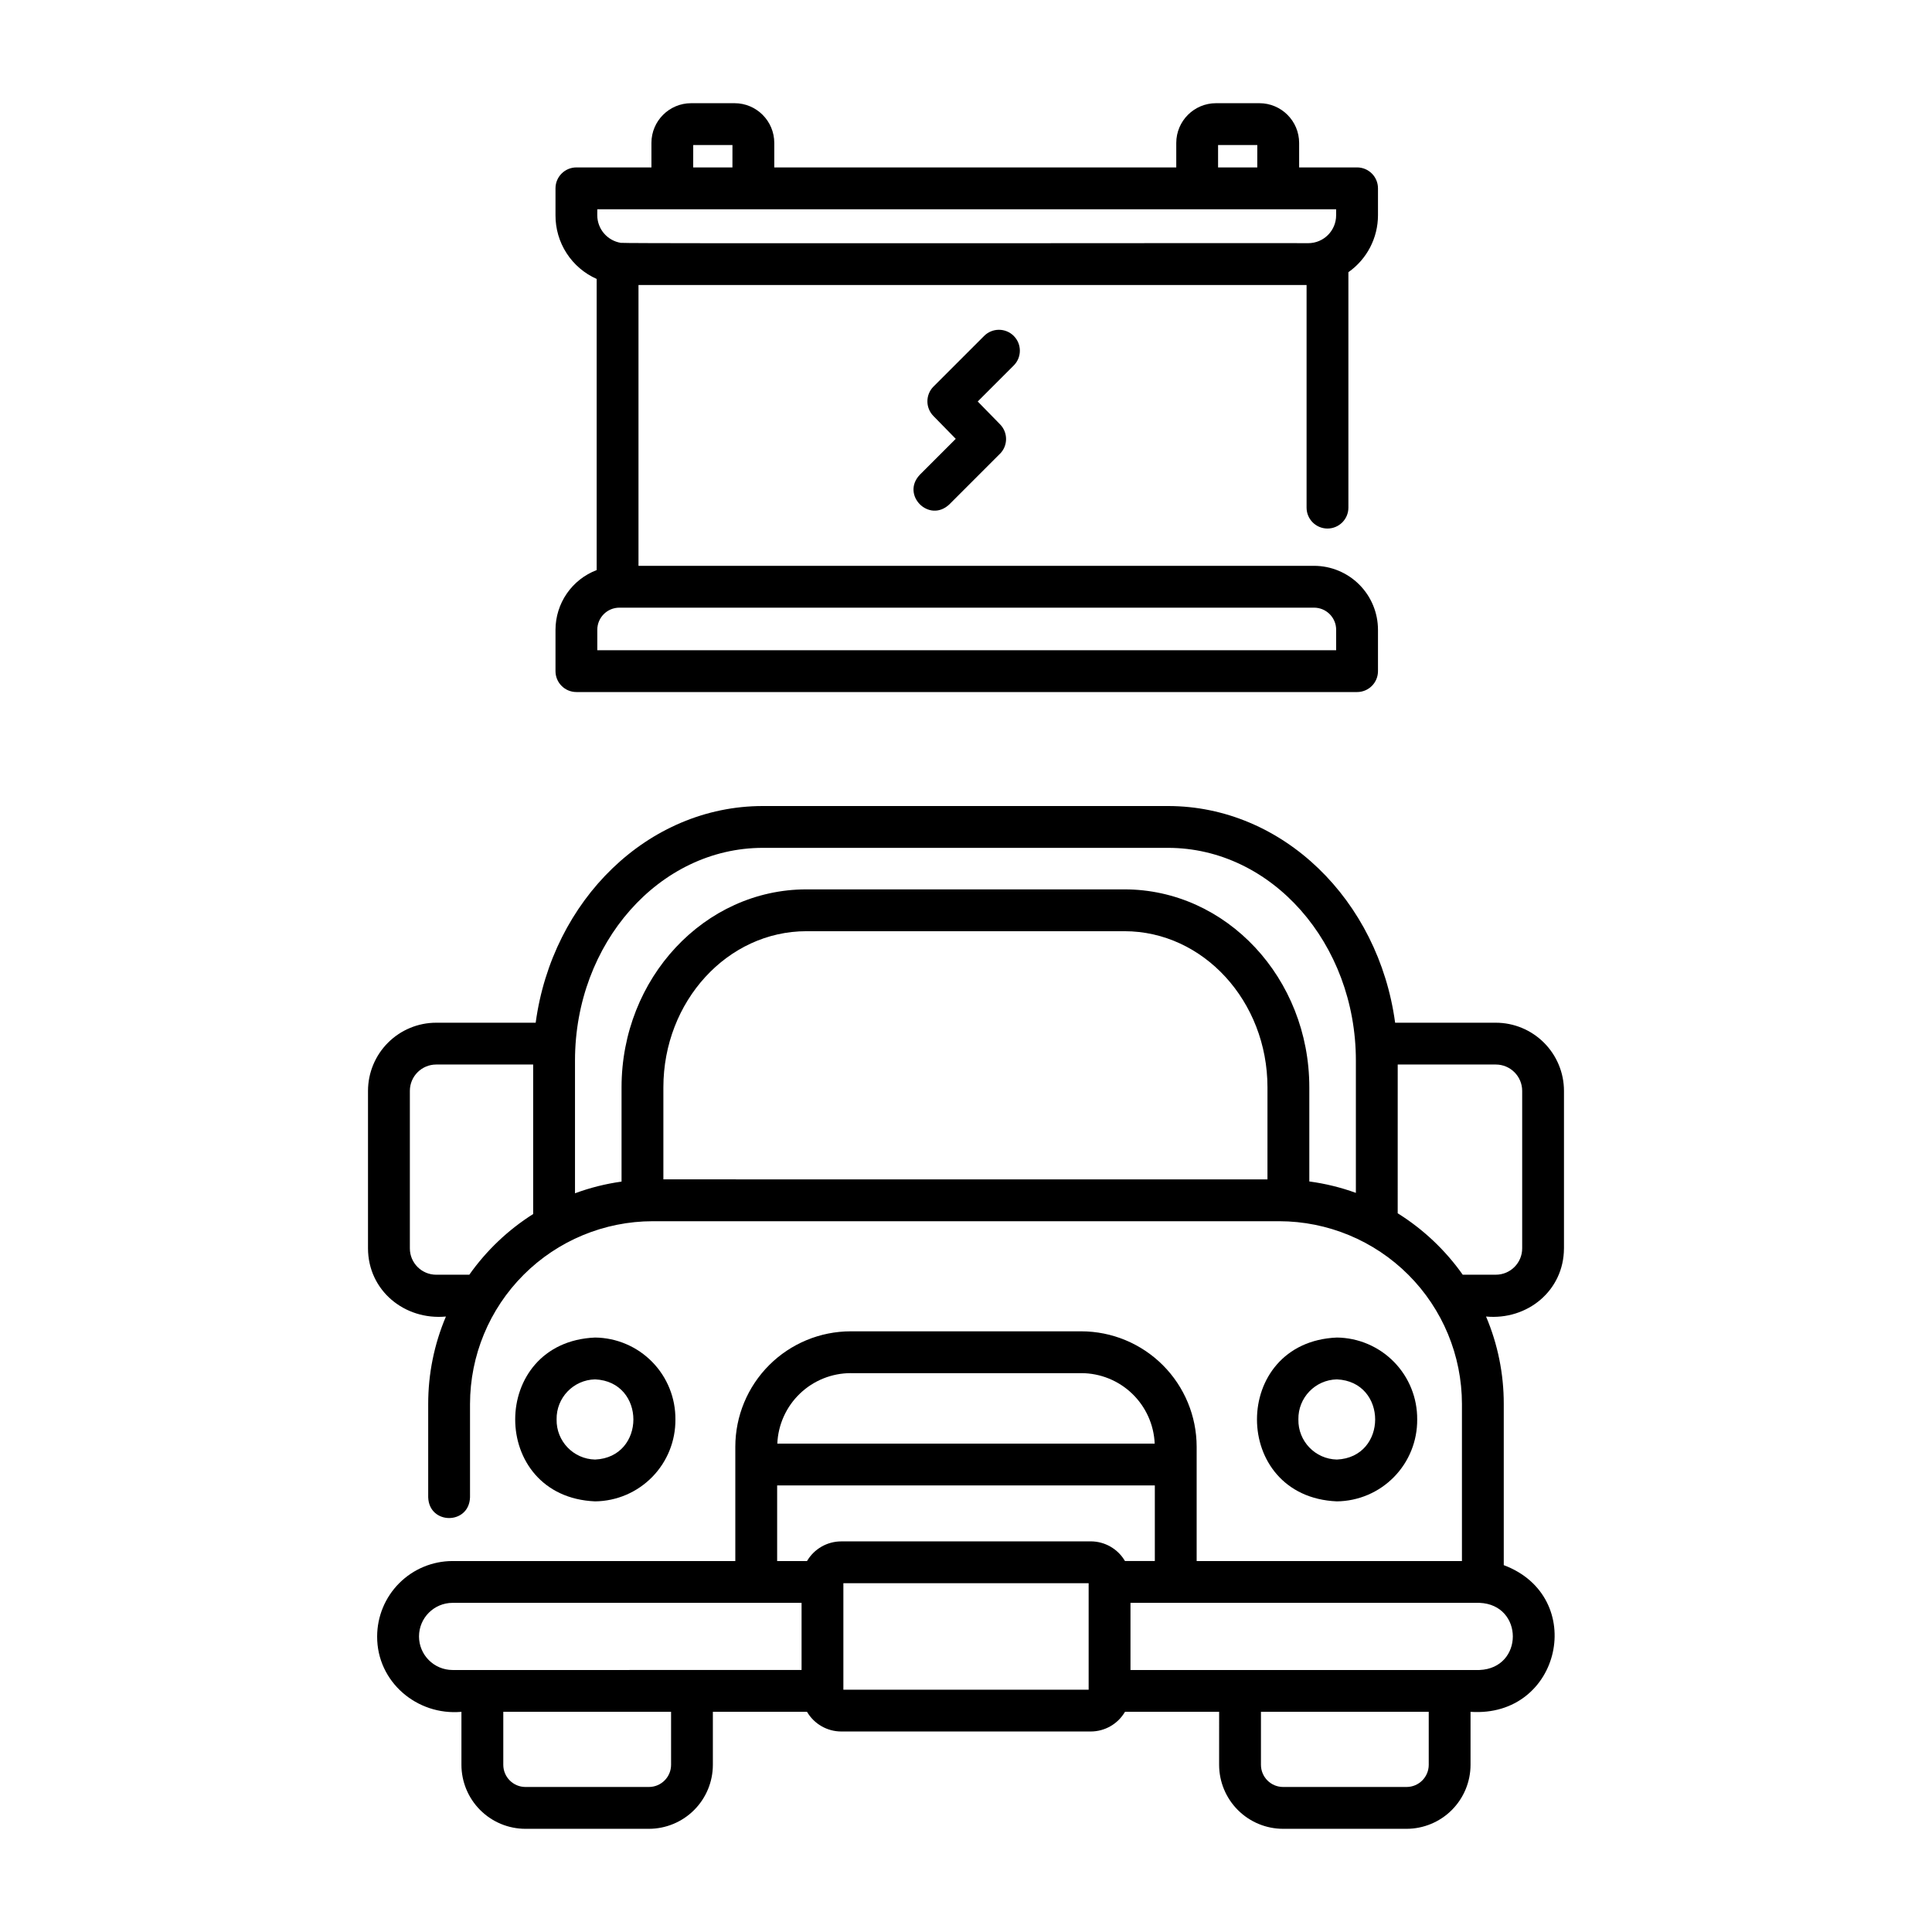 <?xml version="1.0" encoding="UTF-8"?>
<!-- Uploaded to: SVG Repo, www.svgrepo.com, Generator: SVG Repo Mixer Tools -->
<svg fill="#000000" width="800px" height="800px" version="1.1" viewBox="144 144 512 512" xmlns="http://www.w3.org/2000/svg">
 <g>
  <path d="m296.75 327.4h206.89c3.059 0 5.539-2.481 5.539-5.539v-10.969c-0.004-4.492-1.789-8.797-4.965-11.973-3.176-3.176-7.484-4.965-11.977-4.969h-179.03v-74.422h177.05v59c0 3.059 2.481 5.539 5.539 5.539 3.062 0 5.543-2.481 5.543-5.539v-62.395c4.91-3.453 7.836-9.078 7.84-15.082v-7.141c0-3.062-2.481-5.543-5.539-5.543h-15.355v-6.492c-0.008-5.812-4.719-10.523-10.531-10.527h-11.504c-5.809 0.008-10.52 4.715-10.527 10.527v6.492h-106.53v-6.492c-0.008-5.812-4.715-10.523-10.527-10.527h-11.504c-5.812 0.004-10.523 4.715-10.527 10.527v6.492h-19.879c-3.059 0-5.543 2.481-5.543 5.543v7.141c-0.016 3.57 1.008 7.066 2.945 10.062 1.938 2.992 4.707 5.359 7.969 6.809v77.156c-3.207 1.223-5.965 3.387-7.914 6.211-1.945 2.824-2.992 6.172-3 9.602v10.969c0 3.059 2.484 5.539 5.543 5.539zm201.34-16.508v5.426h-195.8v-5.426c0.004-3.234 2.625-5.852 5.856-5.856h184.09c3.234 0.004 5.856 2.621 5.859 5.856zm-31.289-128.46h10.395l-0.004 5.938h-10.391zm-139.09 0h10.395l-0.004 5.938h-10.395zm-25.422 17.023h195.8v1.602-0.004c-0.004 4.082-3.309 7.387-7.391 7.391-1.059-0.086-181.26 0.168-182.17-0.09v0.004c-3.586-0.582-6.231-3.668-6.246-7.305z"/>
  <path d="m558.47 474.84v-41.75c-0.004-4.785-1.91-9.375-5.297-12.762-3.383-3.387-7.973-5.293-12.762-5.297h-26.688c-4.387-32.453-29.711-57.426-60.211-57.426h-107.34c-30.496 0-55.82 24.973-60.211 57.426h-26.379c-4.785 0.004-9.375 1.91-12.762 5.297s-5.289 7.977-5.297 12.762v41.746c0.035 11.199 9.707 19.078 20.645 18.059l0.004 0.004c-3.109 7.328-4.703 15.207-4.695 23.164v24.738c0.246 7.328 10.844 7.328 11.082 0v-24.738c0.016-12.84 5.121-25.148 14.203-34.23 9.078-9.078 21.387-14.184 34.227-14.199h166.01c12.84 0.016 25.148 5.121 34.227 14.199 9.082 9.082 14.188 21.391 14.203 34.23v41.629h-70.305v-30.301c-0.008-8.109-3.234-15.879-8.965-21.613-5.734-5.731-13.504-8.957-21.613-8.965h-61.105c-8.109 0.008-15.879 3.234-21.613 8.965-5.731 5.734-8.953 13.504-8.965 21.613v30.301h-74.938 0.004c-5.301 0.004-10.379 2.113-14.125 5.859-3.746 3.746-5.852 8.824-5.859 14.121-0.066 12.008 10.543 21.039 22.336 19.98v14.047c0.008 4.496 1.793 8.805 4.973 11.984 3.18 3.18 7.488 4.969 11.984 4.973h32.723c4.492-0.008 8.805-1.793 11.98-4.973 3.18-3.18 4.969-7.488 4.973-11.984v-14.047h24.953c1.883 3.223 5.336 5.207 9.066 5.211h66.125c3.734-0.004 7.184-1.988 9.07-5.211h24.953l-0.004 14.047c0.008 4.496 1.793 8.805 4.973 11.984 3.18 3.18 7.492 4.969 11.984 4.973h32.719c4.496-0.008 8.805-1.797 11.98-4.973 3.18-3.18 4.965-7.488 4.973-11.984v-14.047c24.035 1.641 31.117-30.492 8.805-38.871v-42.723c0.008-7.961-1.586-15.84-4.695-23.164 10.941 1.02 20.613-6.852 20.648-18.055zm-212.29-106.15h107.34c27.461 0 49.801 25.293 49.801 56.371v35.066-0.004c-3.992-1.449-8.129-2.461-12.34-3.023v-24.941c0-28.93-21.977-52.465-48.996-52.465h-84.273c-27.016 0-48.996 23.535-48.996 52.465v24.977h0.004c-4.215 0.586-8.352 1.625-12.34 3.098v-35.176c0-31.082 22.34-56.367 49.801-56.367zm133.71 87.859-160.09-0.004v-24.383c0-22.82 17.008-41.383 37.91-41.383h84.273c20.902 0 37.91 18.562 37.91 41.383zm-211.52 25.266h-8.781c-3.848-0.004-6.969-3.125-6.973-6.977v-41.75c0.004-3.848 3.125-6.969 6.973-6.977h25.703v39.621c-6.641 4.199-12.391 9.664-16.922 16.082zm101.08 26.082h61.109-0.004c5.027 0.012 9.852 1.957 13.473 5.438 3.625 3.481 5.766 8.227 5.977 13.246h-100.01c0.211-5.023 2.352-9.766 5.977-13.25 3.621-3.481 8.449-5.426 13.477-5.438zm-114.41 69.773c0.004-4.91 3.984-8.891 8.898-8.898h92.484v17.793l-92.484 0.004c-4.914-0.008-8.895-3.988-8.898-8.898zm66.801 34.027c-0.004 3.242-2.633 5.867-5.875 5.871h-32.719c-3.242-0.004-5.867-2.629-5.871-5.871v-14.047h44.465zm110.66-19.914h-65v-28.215h65zm-65.562-39.297c-3.734 0.004-7.188 1.984-9.07 5.207h-7.918v-20.035h100.09v20.031h-7.914c-1.887-3.223-5.336-5.207-9.07-5.211zm155.69 59.211c-0.004 3.242-2.629 5.867-5.871 5.871h-32.719c-3.242-0.004-5.871-2.629-5.875-5.871v-14.047h44.465zm13.438-25.125h-92.48v-17.801h92.484c11.785 0.465 11.797 17.332 0 17.797zm-21.664-121.03 0.004-39.43h26.008c3.852 0.008 6.973 3.129 6.977 6.977v41.75c-0.004 3.848-3.125 6.969-6.977 6.973h-8.781c-4.602-6.516-10.461-12.051-17.23-16.277z"/>
  <path d="m322.99 520.17c0.047-5.699-2.164-11.184-6.156-15.254-3.988-4.066-9.43-6.391-15.129-6.453-28.234 1.188-28.227 42.23 0 43.414 5.699-0.062 11.141-2.383 15.129-6.453 3.992-4.066 6.203-9.555 6.156-15.254zm-31.484 0c-0.109-5.746 4.453-10.496 10.199-10.621 13.535 0.586 13.531 20.664 0 21.246-5.746-0.125-10.309-4.879-10.199-10.625z"/>
  <path d="m519.57 520.17c0.047-5.699-2.164-11.184-6.156-15.254-3.988-4.066-9.43-6.391-15.129-6.453-28.234 1.188-28.227 42.23 0 43.414 5.699-0.062 11.141-2.383 15.129-6.453 3.992-4.066 6.203-9.555 6.156-15.254zm-31.484 0c-0.109-5.746 4.453-10.496 10.199-10.621 13.531 0.586 13.527 20.664 0 21.246-5.746-0.125-10.309-4.879-10.199-10.625z"/>
  <path d="m412.65 233.02c-2.164-2.164-5.676-2.164-7.84 0l-13.418 13.414c-2.144 2.148-2.164 5.625-0.043 7.793l5.934 6.07-9.543 9.543c-5.019 5.34 2.496 12.859 7.836 7.836l13.418-13.418 0.004 0.004c2.144-2.148 2.164-5.621 0.043-7.793l-5.934-6.07 9.543-9.543c2.164-2.164 2.164-5.672 0-7.836z"/>
 </g>
</svg>